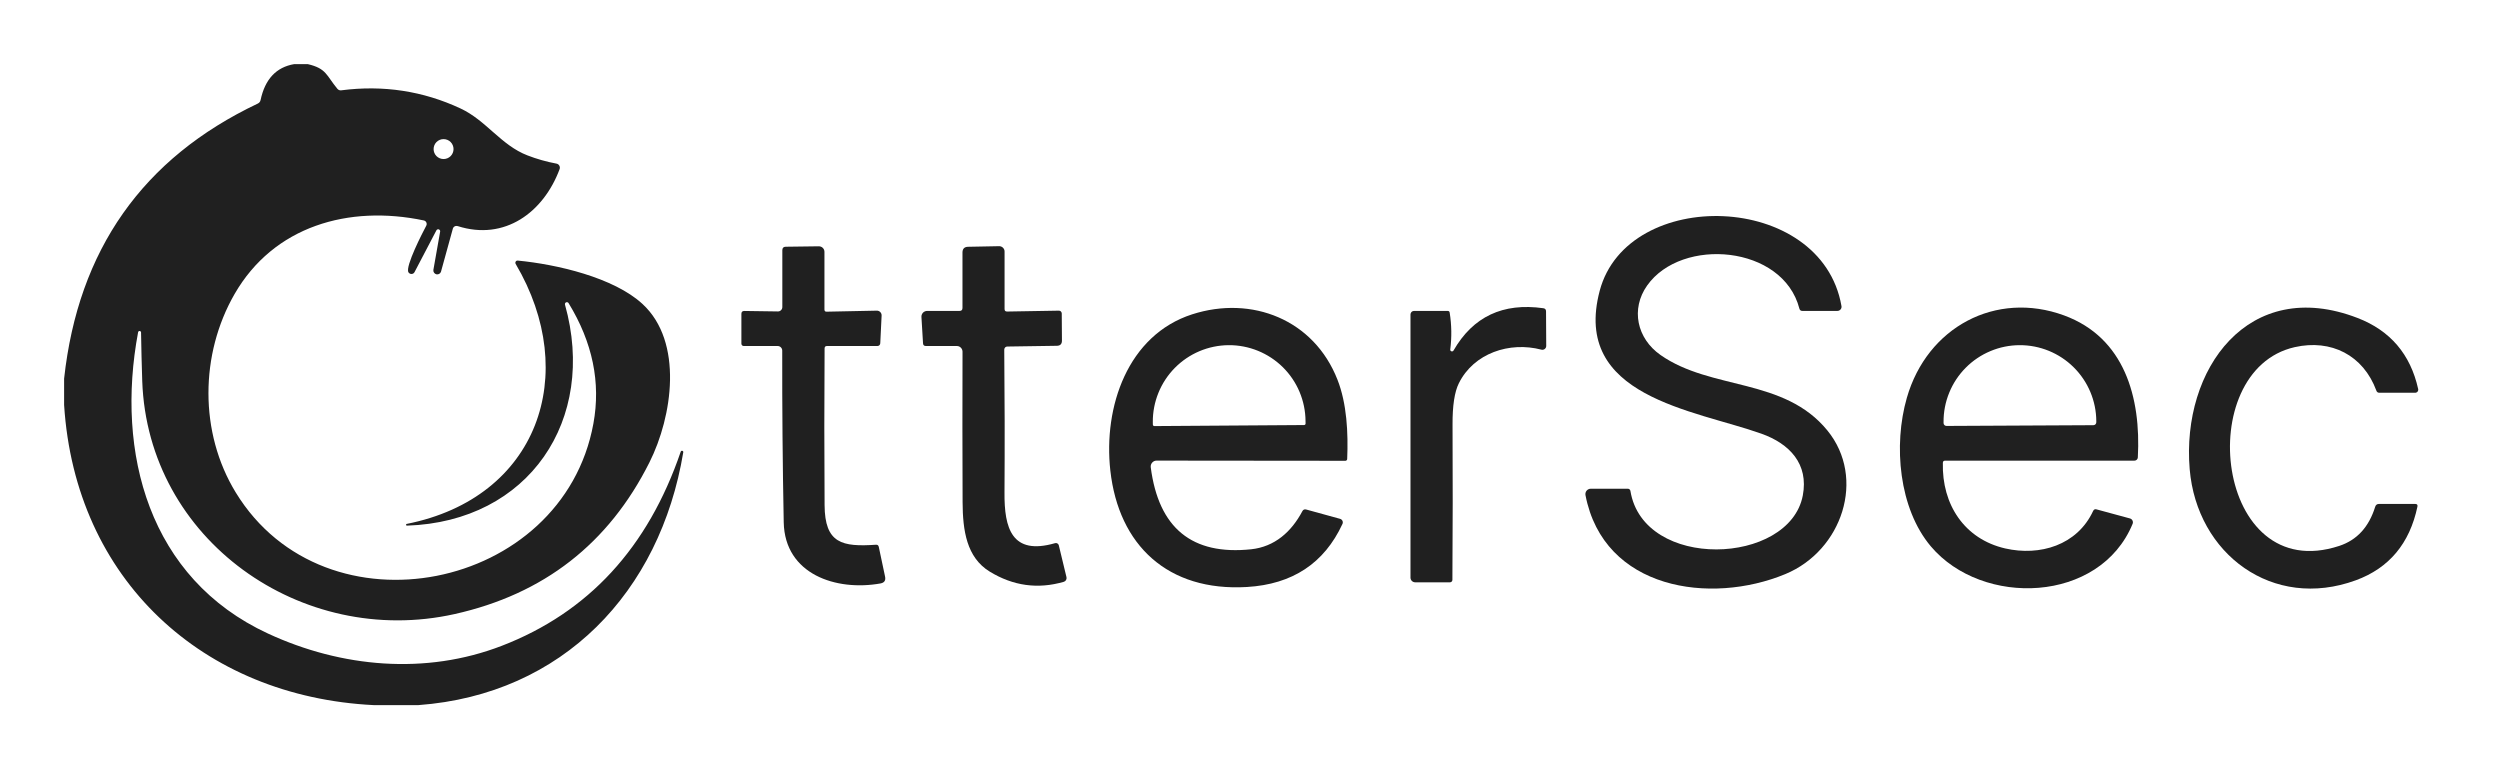 <svg width="104" height="32" viewBox="0 0 104 32" fill="none" xmlns="http://www.w3.org/2000/svg">
<g clip-path="url(#clip0_1644_10861)">
<path d="M12.241 2.667H12.8C13.584 2.848 13.573 3.136 14.032 3.691C14.076 3.744 14.132 3.766 14.199 3.757C15.947 3.532 17.601 3.785 19.161 4.514C20.23 5.014 20.845 6.042 21.941 6.464C22.33 6.615 22.733 6.729 23.151 6.807C23.176 6.812 23.199 6.822 23.219 6.836C23.239 6.851 23.256 6.869 23.268 6.891C23.28 6.913 23.288 6.937 23.29 6.962C23.292 6.986 23.288 7.011 23.28 7.035C22.612 8.831 20.998 10.032 19.038 9.405C19.018 9.399 18.997 9.397 18.975 9.399C18.954 9.401 18.933 9.407 18.915 9.417C18.896 9.427 18.88 9.441 18.866 9.458C18.853 9.475 18.843 9.494 18.838 9.514L18.345 11.303C18.332 11.342 18.306 11.374 18.27 11.394C18.235 11.414 18.194 11.42 18.154 11.411C18.115 11.402 18.08 11.378 18.057 11.345C18.033 11.312 18.023 11.271 18.028 11.231L18.31 9.635C18.314 9.616 18.31 9.596 18.3 9.579C18.29 9.562 18.274 9.549 18.255 9.542C18.237 9.536 18.216 9.536 18.198 9.543C18.18 9.55 18.164 9.563 18.155 9.581L17.244 11.321C17.232 11.344 17.214 11.363 17.192 11.377C17.169 11.39 17.144 11.398 17.118 11.398C17.092 11.398 17.066 11.391 17.043 11.378C17.02 11.365 17.002 11.346 16.989 11.323C16.856 11.078 17.584 9.668 17.732 9.39C17.743 9.369 17.749 9.346 17.75 9.322C17.75 9.299 17.746 9.275 17.736 9.254C17.726 9.233 17.711 9.214 17.692 9.199C17.674 9.185 17.652 9.175 17.629 9.17C14.507 8.516 11.389 9.402 9.758 12.232C8.321 14.727 8.282 17.995 9.808 20.489C13.534 26.581 23.41 24.594 24.685 17.623C24.998 15.916 24.653 14.244 23.651 12.607C23.641 12.591 23.625 12.579 23.606 12.574C23.588 12.568 23.568 12.569 23.55 12.577C23.532 12.585 23.518 12.598 23.509 12.616C23.501 12.633 23.499 12.653 23.503 12.672C24.843 17.452 22.014 21.703 16.924 21.867C16.916 21.866 16.908 21.862 16.902 21.856C16.896 21.85 16.892 21.842 16.891 21.834C16.89 21.825 16.892 21.817 16.897 21.81C16.902 21.803 16.909 21.797 16.917 21.795C22.386 20.71 24.157 15.562 21.452 10.98C21.443 10.965 21.439 10.948 21.439 10.931C21.439 10.914 21.444 10.897 21.453 10.882C21.462 10.868 21.475 10.856 21.49 10.848C21.506 10.841 21.523 10.838 21.54 10.84C23.153 10.996 25.53 11.539 26.731 12.648C28.434 14.223 27.978 17.32 27.017 19.235C25.321 22.616 22.618 24.719 18.908 25.546C12.547 26.963 6.147 22.46 5.917 15.85C5.894 15.159 5.878 14.488 5.868 13.838C5.87 13.821 5.865 13.805 5.854 13.792C5.844 13.779 5.829 13.771 5.812 13.769C5.795 13.768 5.779 13.773 5.766 13.784C5.753 13.794 5.745 13.809 5.744 13.826C4.806 18.836 6.19 24.06 11.147 26.355C14.205 27.772 17.711 28.088 20.876 26.865C24.475 25.477 26.956 22.784 28.319 18.787C28.324 18.775 28.333 18.764 28.345 18.758C28.357 18.751 28.371 18.75 28.384 18.753C28.397 18.756 28.409 18.765 28.416 18.776C28.424 18.787 28.426 18.801 28.424 18.815C27.461 24.619 23.42 28.888 17.403 29.333H15.55C8.436 28.981 3.126 24.103 2.667 16.845V15.751C3.252 10.394 5.938 6.58 10.725 4.308C10.787 4.278 10.825 4.229 10.84 4.162C11.025 3.292 11.492 2.794 12.241 2.667ZM18.867 6.202C18.867 6.092 18.823 5.986 18.746 5.908C18.668 5.831 18.562 5.787 18.452 5.787C18.342 5.787 18.237 5.831 18.159 5.908C18.081 5.986 18.038 6.092 18.038 6.202C18.038 6.311 18.081 6.417 18.159 6.495C18.237 6.572 18.342 6.616 18.452 6.616C18.562 6.616 18.668 6.572 18.746 6.495C18.823 6.417 18.867 6.311 18.867 6.202Z" fill="#202020"/>
<path d="M66.548 12.095C67.698 7.755 75.772 7.953 76.605 12.73C76.61 12.755 76.609 12.781 76.603 12.805C76.596 12.83 76.584 12.853 76.568 12.872C76.551 12.892 76.531 12.908 76.508 12.918C76.485 12.929 76.46 12.934 76.434 12.934H74.978C74.912 12.934 74.871 12.902 74.854 12.837C74.172 10.196 69.958 9.847 68.522 11.876C67.831 12.853 68.092 14.079 69.08 14.77C71.194 16.247 74.215 15.7 76.018 17.906C77.639 19.891 76.635 22.902 74.272 23.881C71.155 25.174 66.713 24.529 65.956 20.598C65.95 20.565 65.951 20.532 65.959 20.5C65.967 20.468 65.982 20.438 66.003 20.412C66.024 20.387 66.051 20.366 66.081 20.352C66.111 20.338 66.143 20.331 66.176 20.331H67.72C67.745 20.331 67.77 20.34 67.789 20.357C67.808 20.373 67.821 20.396 67.825 20.421C68.366 23.747 74.437 23.523 74.996 20.615C75.247 19.299 74.447 18.458 73.271 18.04C70.476 17.047 65.378 16.508 66.548 12.095Z" fill="#202020"/>
<path d="M34.386 12.966L36.473 12.923C36.5 12.922 36.527 12.927 36.552 12.937C36.578 12.947 36.6 12.962 36.619 12.982C36.638 13.001 36.653 13.024 36.663 13.05C36.672 13.075 36.677 13.102 36.675 13.129L36.619 14.281C36.617 14.312 36.605 14.341 36.583 14.362C36.561 14.383 36.532 14.394 36.502 14.394H34.402C34.337 14.394 34.304 14.427 34.303 14.493C34.288 16.674 34.288 18.848 34.303 21.016C34.312 22.61 35.036 22.756 36.44 22.661C36.503 22.656 36.542 22.685 36.557 22.748L36.819 23.986C36.853 24.146 36.79 24.241 36.629 24.271C34.787 24.602 32.646 23.895 32.603 21.729C32.557 19.333 32.536 16.952 32.541 14.585C32.541 14.534 32.521 14.486 32.485 14.45C32.449 14.414 32.401 14.394 32.35 14.394H30.939C30.913 14.394 30.889 14.384 30.87 14.366C30.852 14.348 30.842 14.323 30.842 14.297V13.055C30.842 12.975 30.883 12.935 30.964 12.936L32.362 12.956C32.386 12.956 32.41 12.952 32.432 12.943C32.454 12.934 32.474 12.92 32.491 12.903C32.508 12.887 32.522 12.867 32.531 12.845C32.54 12.822 32.545 12.799 32.545 12.775V10.408C32.545 10.313 32.592 10.265 32.687 10.264L34.065 10.246C34.095 10.246 34.125 10.252 34.153 10.263C34.181 10.274 34.207 10.291 34.228 10.312C34.25 10.333 34.267 10.359 34.279 10.386C34.29 10.414 34.297 10.444 34.297 10.474V12.878C34.297 12.938 34.327 12.967 34.386 12.966Z" fill="#202020"/>
<path d="M41.896 12.96L44.048 12.923C44.064 12.922 44.079 12.925 44.094 12.931C44.108 12.937 44.122 12.945 44.133 12.956C44.144 12.967 44.153 12.98 44.159 12.994C44.166 13.009 44.169 13.024 44.169 13.04L44.177 14.166C44.178 14.311 44.107 14.383 43.965 14.385L41.901 14.416C41.885 14.416 41.868 14.419 41.853 14.426C41.838 14.433 41.824 14.442 41.812 14.454C41.801 14.466 41.792 14.48 41.786 14.496C41.78 14.511 41.777 14.527 41.777 14.544C41.796 16.532 41.8 18.514 41.787 20.491C41.775 21.968 42.086 23.118 43.893 22.595C43.908 22.59 43.925 22.589 43.941 22.591C43.958 22.593 43.974 22.598 43.988 22.607C44.002 22.615 44.015 22.626 44.025 22.64C44.035 22.653 44.042 22.668 44.046 22.684L44.366 24.012C44.375 24.052 44.369 24.094 44.348 24.129C44.328 24.165 44.294 24.191 44.255 24.203C43.174 24.517 42.145 24.375 41.168 23.776C40.208 23.186 40.05 22.067 40.044 20.89C40.035 18.78 40.034 16.694 40.041 14.632C40.041 14.601 40.035 14.57 40.023 14.541C40.011 14.512 39.994 14.486 39.972 14.464C39.95 14.442 39.924 14.424 39.896 14.412C39.867 14.4 39.836 14.394 39.805 14.394H38.517C38.441 14.394 38.402 14.357 38.398 14.283L38.332 13.188C38.329 13.155 38.334 13.122 38.345 13.092C38.356 13.061 38.373 13.033 38.395 13.009C38.418 12.986 38.444 12.967 38.474 12.954C38.504 12.941 38.536 12.934 38.569 12.934H39.918C39.998 12.934 40.039 12.894 40.039 12.812V10.507C40.039 10.349 40.118 10.268 40.276 10.266L41.561 10.241C41.591 10.24 41.62 10.245 41.648 10.256C41.676 10.267 41.702 10.284 41.723 10.305C41.744 10.325 41.761 10.35 41.773 10.378C41.785 10.405 41.791 10.435 41.79 10.464V12.857C41.79 12.927 41.825 12.961 41.896 12.96Z" fill="#202020"/>
<path d="M52.047 22.85C53.032 22.745 53.726 22.118 54.176 21.269C54.212 21.199 54.268 21.175 54.343 21.197L55.749 21.584C55.77 21.59 55.79 21.601 55.807 21.615C55.824 21.63 55.838 21.648 55.847 21.668C55.856 21.688 55.861 21.71 55.861 21.732C55.861 21.755 55.856 21.777 55.846 21.797C55.088 23.433 53.764 24.307 51.873 24.419C48.584 24.613 46.536 22.684 46.19 19.576C45.894 16.923 46.912 13.941 49.594 13.076C52.078 12.278 54.663 13.298 55.64 15.798C56.029 16.79 56.089 18.003 56.043 19.097C56.042 19.116 56.033 19.135 56.019 19.148C56.005 19.162 55.986 19.169 55.967 19.169L48.115 19.161C48.08 19.161 48.045 19.168 48.014 19.182C47.982 19.197 47.954 19.217 47.931 19.244C47.908 19.27 47.89 19.301 47.88 19.334C47.87 19.367 47.867 19.403 47.871 19.438C48.198 21.971 49.59 23.108 52.047 22.85ZM48.021 17.725L54.25 17.682C54.258 17.682 54.266 17.68 54.274 17.677C54.281 17.674 54.288 17.669 54.294 17.664C54.3 17.658 54.304 17.651 54.307 17.643C54.311 17.636 54.312 17.628 54.312 17.62L54.31 17.515C54.307 17.097 54.222 16.685 54.06 16.3C53.898 15.916 53.662 15.568 53.365 15.274C53.068 14.982 52.716 14.75 52.33 14.593C51.943 14.436 51.529 14.356 51.112 14.359C50.695 14.362 50.282 14.447 49.898 14.609C49.514 14.771 49.165 15.008 48.872 15.305C48.579 15.602 48.348 15.954 48.191 16.34C48.034 16.727 47.954 17.14 47.957 17.557L47.959 17.662C47.959 17.679 47.965 17.695 47.977 17.706C47.989 17.718 48.005 17.725 48.021 17.725Z" fill="#202020"/>
<path d="M60.467 14.581C61.278 13.172 62.523 12.585 64.202 12.822C64.278 12.832 64.315 12.876 64.315 12.952L64.323 14.39C64.323 14.415 64.318 14.439 64.307 14.461C64.296 14.483 64.281 14.503 64.261 14.518C64.242 14.533 64.219 14.543 64.195 14.548C64.171 14.553 64.146 14.553 64.123 14.546C62.797 14.198 61.31 14.692 60.689 15.942C60.51 16.3 60.422 16.872 60.426 17.659C60.437 19.815 60.435 21.97 60.42 24.123C60.42 24.15 60.41 24.175 60.391 24.194C60.373 24.213 60.347 24.224 60.321 24.224H58.871C58.819 24.224 58.77 24.203 58.733 24.167C58.697 24.131 58.676 24.081 58.676 24.029V13.081C58.676 13.042 58.692 13.005 58.719 12.977C58.746 12.95 58.783 12.934 58.822 12.934H60.224C60.272 12.934 60.3 12.959 60.307 13.007C60.388 13.517 60.396 14.027 60.331 14.536C60.328 14.553 60.331 14.57 60.34 14.584C60.349 14.599 60.363 14.61 60.379 14.615C60.395 14.62 60.413 14.62 60.429 14.614C60.445 14.607 60.458 14.596 60.467 14.581Z" fill="#202020"/>
<path d="M80.823 19.256C80.778 20.989 81.721 22.425 83.416 22.815C84.856 23.144 86.412 22.684 87.075 21.254C87.104 21.194 87.149 21.172 87.212 21.189L88.605 21.567C88.628 21.573 88.65 21.584 88.668 21.599C88.686 21.614 88.701 21.633 88.712 21.655C88.722 21.676 88.728 21.7 88.729 21.723C88.73 21.747 88.725 21.771 88.716 21.793C87.352 25.1 82.47 25.265 80.325 22.731C78.993 21.154 78.758 18.521 79.324 16.551C80.169 13.606 83.028 12.082 85.865 13.121C88.381 14.044 89.07 16.537 88.934 19.029C88.933 19.065 88.917 19.099 88.891 19.124C88.865 19.149 88.83 19.163 88.794 19.163H80.918C80.856 19.163 80.824 19.194 80.823 19.256ZM80.975 17.719L87.085 17.688C87.101 17.688 87.117 17.684 87.132 17.678C87.146 17.672 87.16 17.663 87.171 17.652C87.182 17.64 87.191 17.627 87.197 17.612C87.203 17.597 87.206 17.581 87.206 17.565V17.516C87.201 16.675 86.862 15.869 86.263 15.277C85.665 14.685 84.856 14.355 84.013 14.359C83.596 14.361 83.183 14.445 82.799 14.607C82.414 14.768 82.065 15.004 81.771 15.301C81.478 15.597 81.245 15.948 81.088 16.335C80.93 16.721 80.85 17.134 80.852 17.551V17.6C80.853 17.616 80.856 17.632 80.862 17.646C80.869 17.661 80.878 17.674 80.889 17.685C80.9 17.696 80.914 17.704 80.929 17.71C80.943 17.716 80.959 17.719 80.975 17.719Z" fill="#202020"/>
<path d="M91.091 19.519C90.741 15.364 93.534 11.476 98.075 13.228C99.435 13.752 100.275 14.738 100.596 16.183C100.6 16.202 100.6 16.221 100.595 16.24C100.591 16.258 100.583 16.276 100.571 16.291C100.559 16.306 100.544 16.318 100.527 16.326C100.51 16.334 100.492 16.339 100.473 16.339H98.982C98.918 16.339 98.876 16.309 98.856 16.249C98.311 14.774 96.973 14.1 95.461 14.441C91.177 15.406 92.154 24.405 97.312 22.71C98.049 22.468 98.548 21.924 98.809 21.078C98.834 21.002 98.886 20.964 98.966 20.964H100.473C100.55 20.964 100.58 21.001 100.565 21.076C100.24 22.612 99.386 23.633 98.001 24.14C94.548 25.404 91.389 23.05 91.091 19.519Z" fill="#202020"/>
</g>
<defs>
<clipPath id="clip0_1644_10861">
<rect width="99.075" height="26.667" fill="white" transform="translate(2.667 2.667)"/>
</clipPath>
</defs>
</svg>
